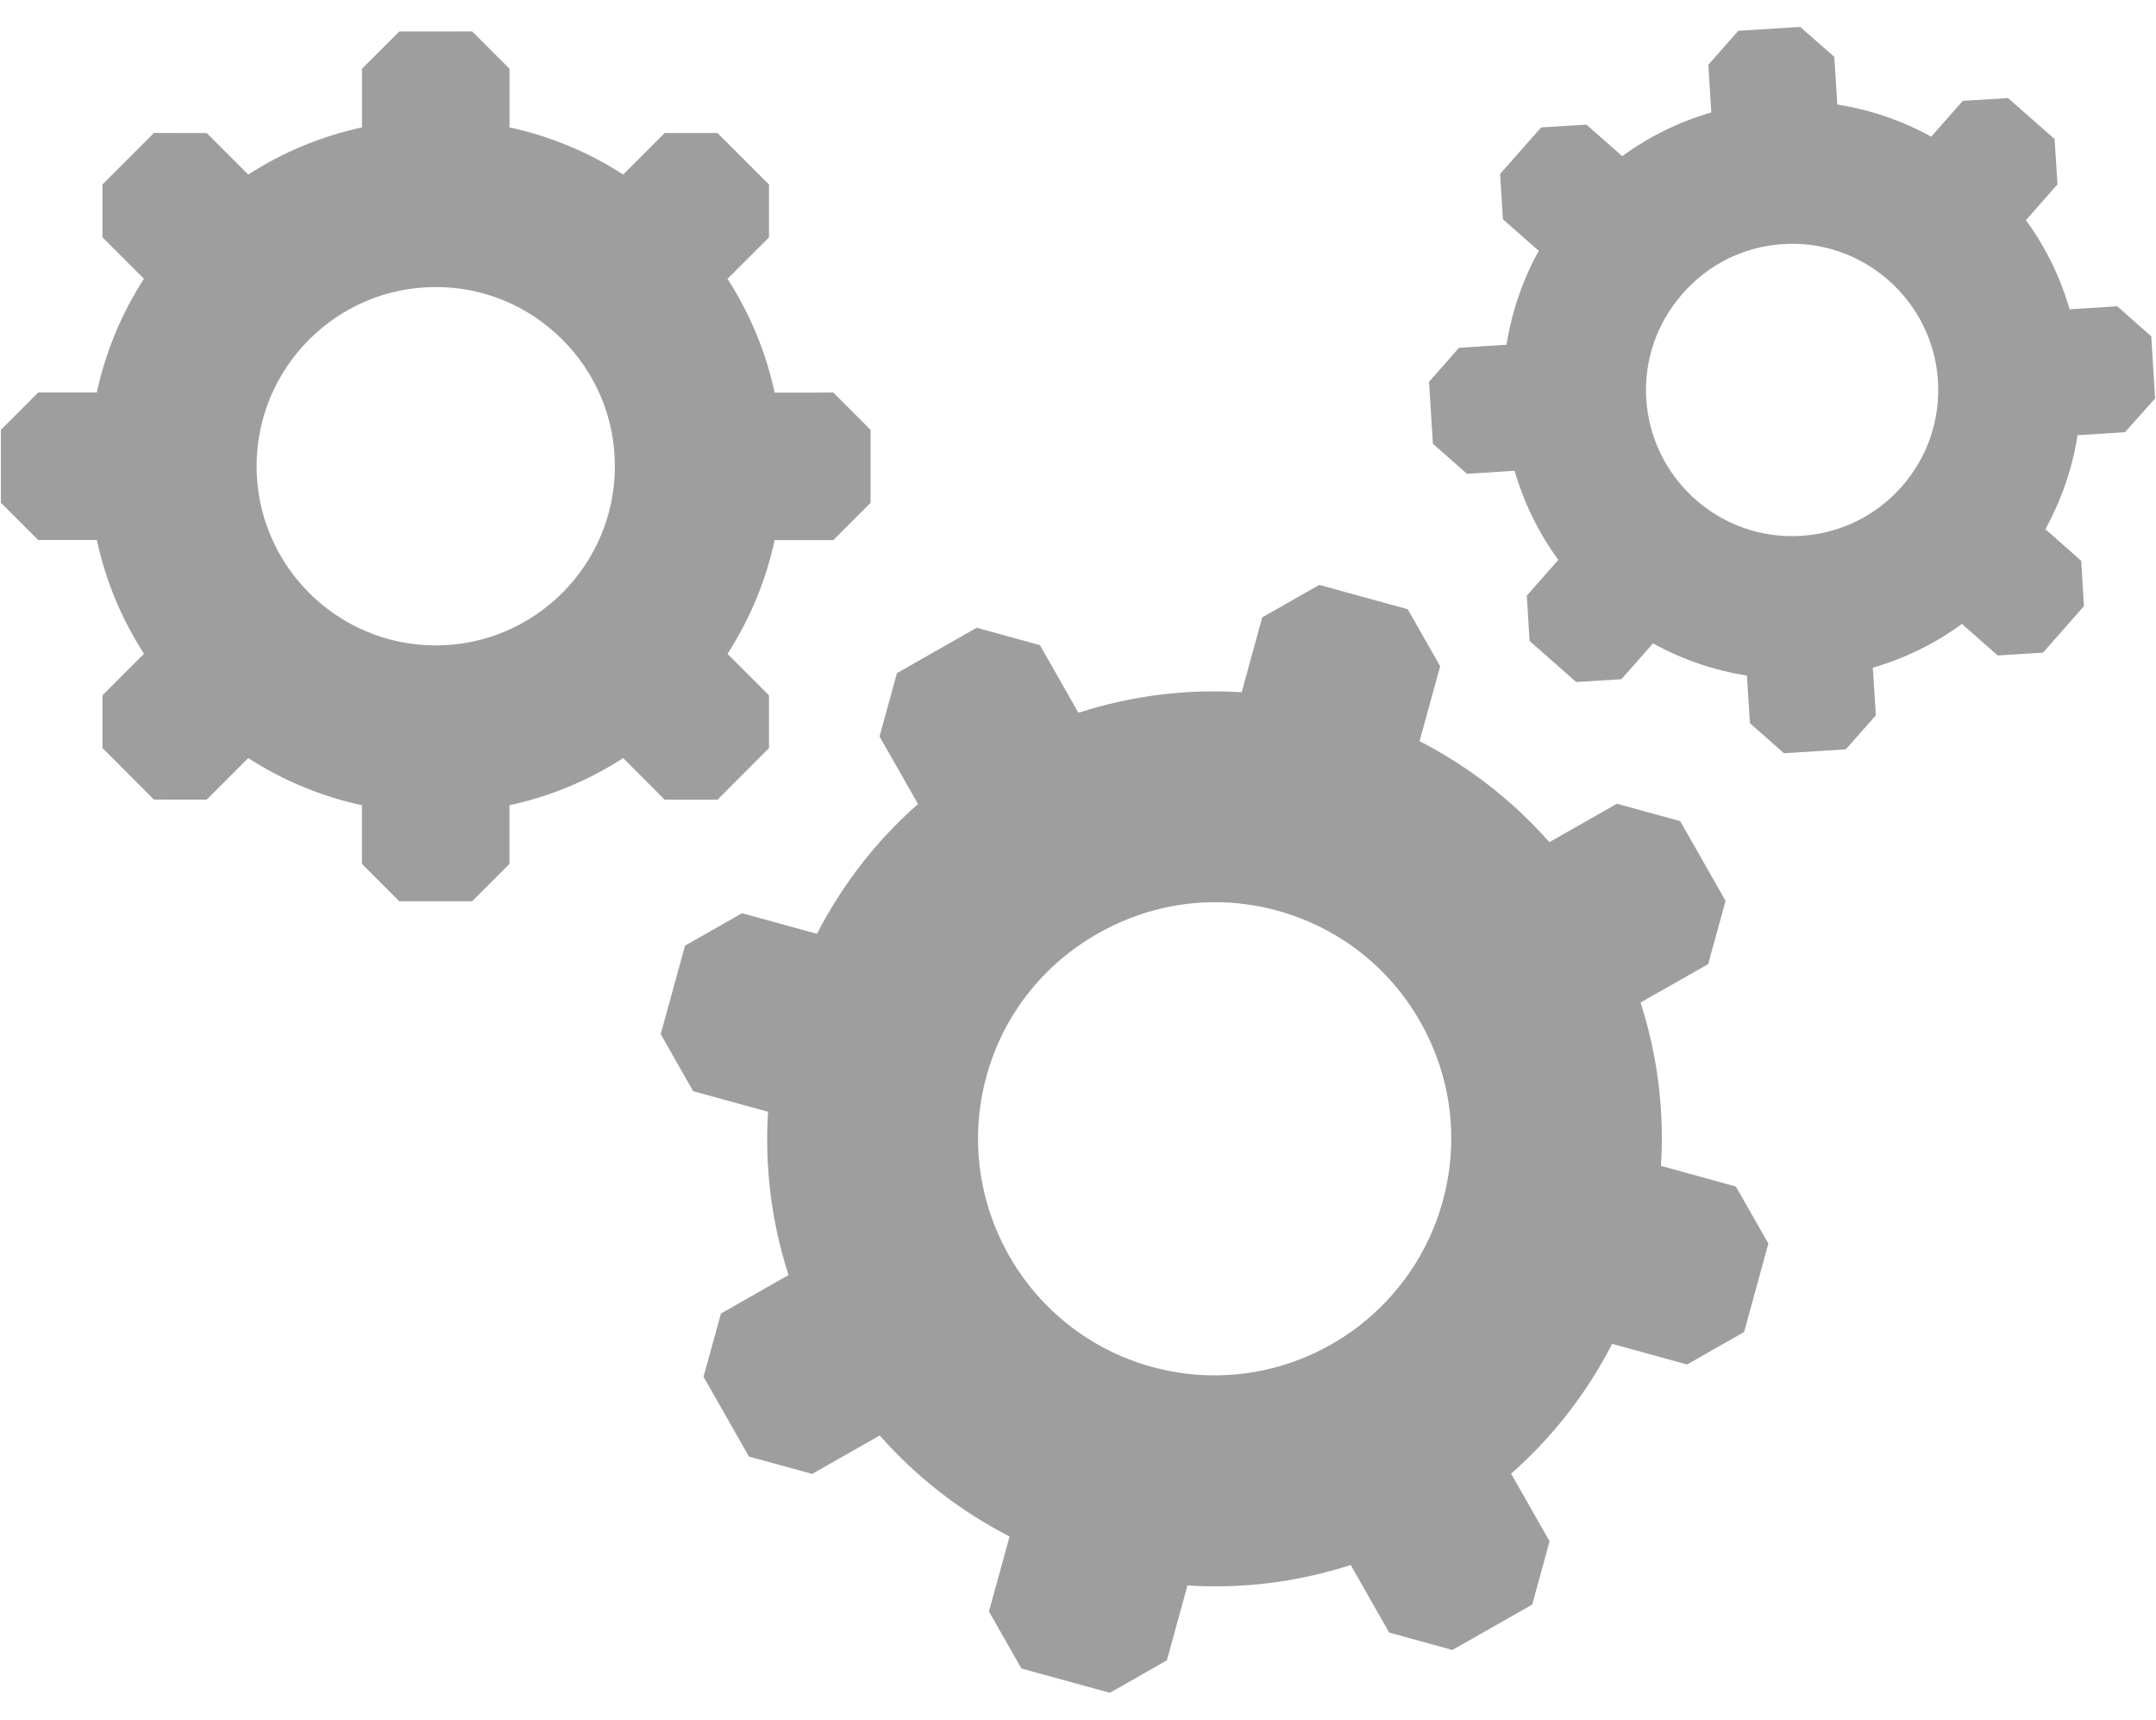 <svg width="79" height="63" viewBox="0 0 79 63" fill="none" xmlns="http://www.w3.org/2000/svg">
<path d="M77.863 15.834L78.968 14.595L78.827 12.322L77.58 11.22L75.835 11.331C75.493 10.152 74.956 9.056 74.234 8.066L75.389 6.755L75.285 5.094L73.578 3.593L71.92 3.694L70.763 5.007C69.689 4.415 68.534 4.02 67.323 3.829L67.212 2.082L65.962 0.986L63.696 1.128L62.597 2.374L62.706 4.119C61.529 4.46 60.433 4.998 59.441 5.72L58.13 4.566L56.471 4.667L54.967 6.371L55.069 8.032L56.382 9.189C55.789 10.264 55.393 11.42 55.204 12.63L53.461 12.741L52.362 13.989L52.504 16.256L53.752 17.357L55.498 17.246C55.84 18.424 56.377 19.52 57.1 20.511L55.945 21.822L56.046 23.48L57.753 24.984L59.412 24.882L60.569 23.569C61.644 24.162 62.8 24.558 64.01 24.748L64.121 26.494L65.367 27.594L67.634 27.451L68.735 26.205L68.624 24.459C69.803 24.119 70.899 23.579 71.889 22.857L73.2 24.012L74.859 23.91L76.361 22.205L76.259 20.544L74.947 19.385C75.539 18.309 75.936 17.154 76.126 15.944L77.863 15.834ZM69.683 17.826C68.738 18.899 67.43 19.54 66.003 19.629C65.889 19.637 65.775 19.641 65.661 19.641C62.845 19.641 60.5 17.436 60.323 14.623C60.233 13.205 60.707 11.831 61.657 10.753C62.606 9.674 63.911 9.031 65.329 8.943C68.265 8.75 70.825 11.004 71.01 13.95C71.099 15.378 70.628 16.754 69.683 17.826V17.826ZM60.862 42.71C60.988 40.678 60.736 38.668 60.113 36.727L62.589 35.32L63.228 33.002L61.565 30.081L59.247 29.444L56.771 30.852C55.422 29.324 53.823 28.081 52.015 27.151L52.77 24.406L51.582 22.318L48.341 21.427L46.251 22.616L45.497 25.36C43.471 25.231 41.463 25.484 39.515 26.111L38.106 23.635L35.788 22.997L32.865 24.66L32.228 26.978L33.637 29.454C32.108 30.804 30.865 32.403 29.935 34.21L27.191 33.454L25.101 34.643L24.21 37.884L25.398 39.974L28.142 40.728C28.017 42.76 28.268 44.77 28.892 46.711L26.417 48.119L25.779 50.435L27.442 53.359L29.759 53.995L32.235 52.588C33.584 54.114 35.183 55.358 36.993 56.289L36.237 59.035L37.427 61.124L40.668 62.014L42.756 60.825L43.511 58.082C45.537 58.21 47.544 57.958 49.493 57.332L50.901 59.807L53.219 60.445L56.143 58.782L56.779 56.463L55.371 53.987C56.899 52.637 58.143 51.038 59.072 49.231L61.817 49.987L63.907 48.798L64.796 45.557L63.607 43.468L60.862 42.71ZM52.862 44.014C51.831 47.766 48.393 50.386 44.503 50.386C43.731 50.386 42.959 50.281 42.209 50.075C37.6 48.808 34.881 44.028 36.148 39.42C36.757 37.203 38.206 35.348 40.228 34.198C41.564 33.439 43.036 33.051 44.52 33.051C45.283 33.051 46.05 33.153 46.803 33.36C49.036 33.975 50.897 35.421 52.042 37.432C53.184 39.443 53.477 41.781 52.862 44.014L52.862 44.014ZM26.291 29.296L28.178 27.405V25.473L26.657 23.953C27.483 22.672 28.063 21.272 28.384 19.786H30.533L31.9 18.419V15.748L30.533 14.381L28.384 14.382C28.062 12.895 27.483 11.496 26.657 10.214L28.178 8.695V6.76L26.289 4.873H24.357L22.836 6.394C21.555 5.569 20.156 4.989 18.669 4.667V2.519L17.301 1.151L14.632 1.152L13.264 2.519V4.667C11.776 4.989 10.377 5.569 9.097 6.395L7.576 4.875L5.643 4.869L3.754 6.758V8.691L5.275 10.212C4.448 11.494 3.868 12.893 3.547 14.379H1.399L0.032 15.746V18.417L1.4 19.784L3.548 19.783C3.87 21.27 4.45 22.67 5.276 23.951L3.755 25.471V27.403L5.642 29.292L7.574 29.293L9.095 27.771C10.376 28.597 11.776 29.178 13.262 29.499V31.648L14.629 33.015H17.301L18.668 31.648V29.499C20.154 29.177 21.553 28.599 22.834 27.772L24.355 29.295L26.291 29.296ZM22.53 17.08C22.53 20.7 19.585 23.644 15.966 23.644C12.346 23.644 9.402 20.699 9.402 17.08C9.402 13.46 12.347 10.515 15.966 10.515C17.717 10.515 19.364 11.199 20.605 12.441C21.848 13.681 22.53 15.329 22.53 17.08Z" fill="#9E9E9E"/>
</svg>
